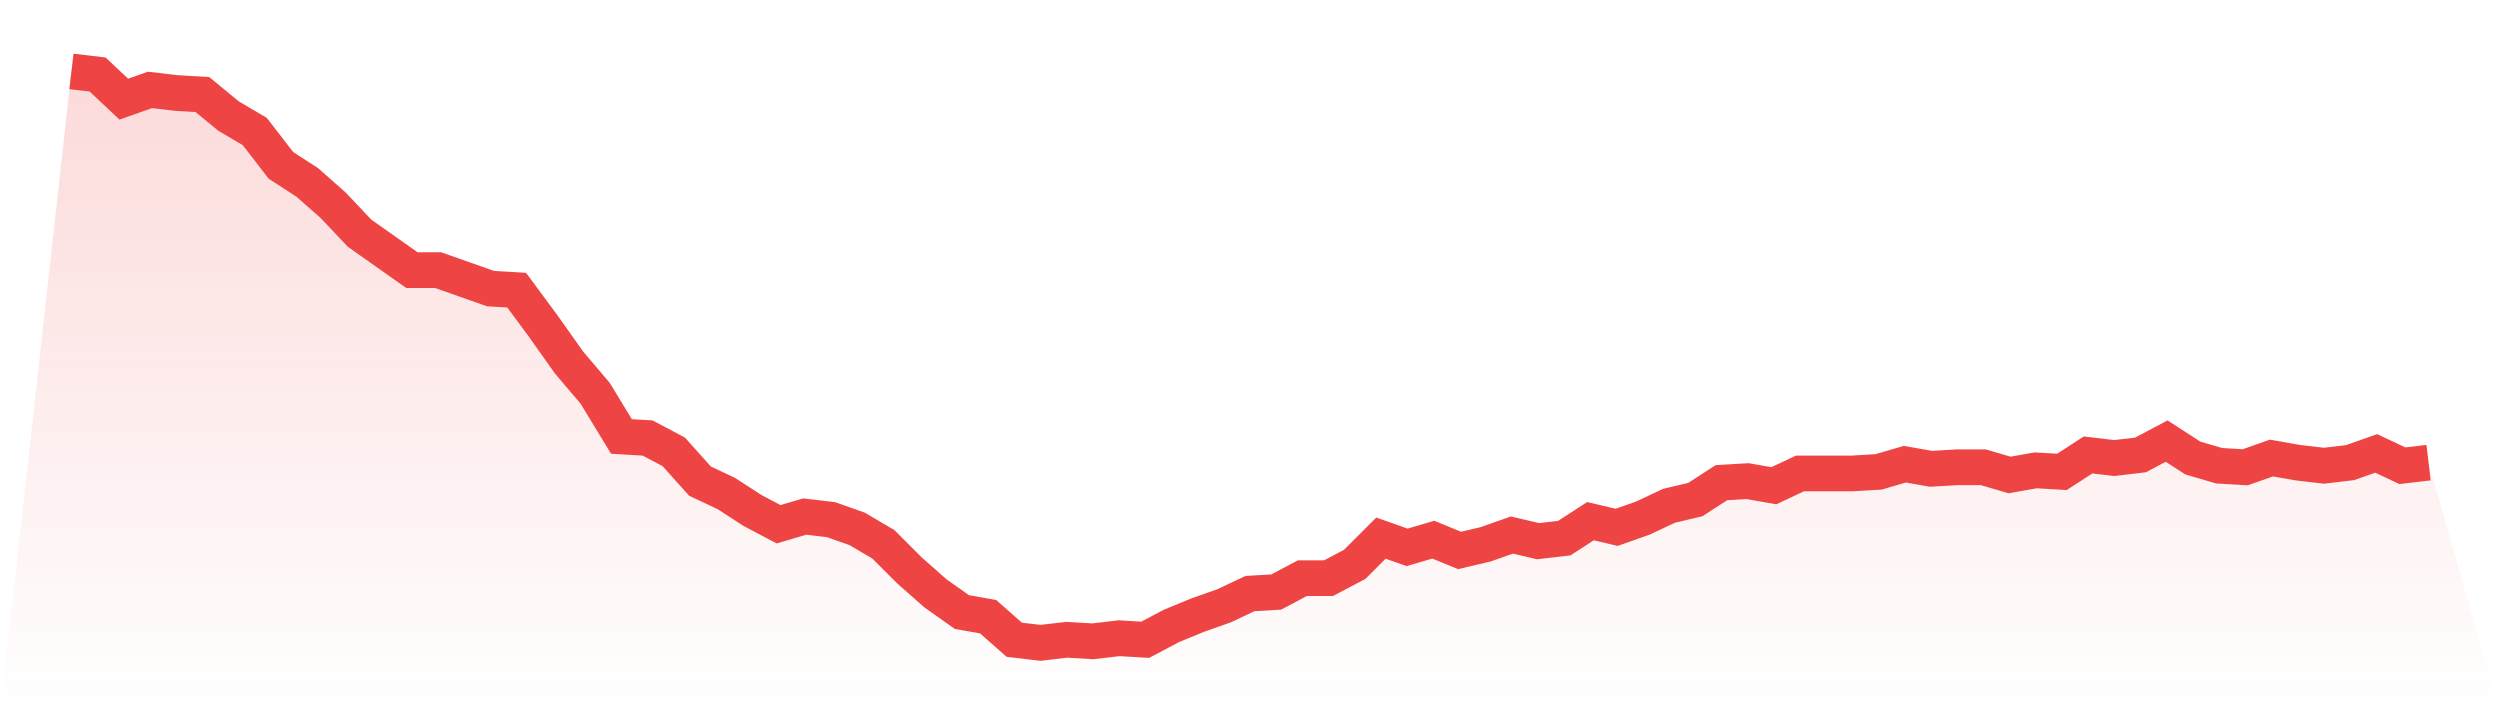 <svg viewBox="0 0 140 40" xmlns="http://www.w3.org/2000/svg">
<defs>
<linearGradient id="gradient" x1="0" x2="0" y1="0" y2="1">
<stop offset="0%" stop-color="#ef4444" stop-opacity="0.2"/>
<stop offset="100%" stop-color="#ef4444" stop-opacity="0"/>
</linearGradient>
</defs>
<path d="M4,4 L4,4 L5.467,4.173 L6.933,5.553 L8.4,5.035 L9.867,5.208 L11.333,5.294 L12.8,6.501 L14.267,7.364 L15.733,9.261 L17.2,10.21 L18.667,11.504 L20.133,13.057 L21.6,14.092 L23.067,15.127 L24.533,15.127 L26,15.644 L27.467,16.162 L28.933,16.248 L30.4,18.232 L31.867,20.302 L33.333,22.027 L34.8,24.442 L36.267,24.528 L37.733,25.305 L39.2,26.943 L40.667,27.633 L42.133,28.582 L43.6,29.358 L45.067,28.927 L46.533,29.1 L48,29.617 L49.467,30.48 L50.933,31.946 L52.4,33.24 L53.867,34.275 L55.333,34.534 L56.8,35.827 L58.267,36 L59.733,35.827 L61.2,35.914 L62.667,35.741 L64.133,35.827 L65.6,35.051 L67.067,34.447 L68.533,33.93 L70,33.24 L71.467,33.154 L72.933,32.377 L74.4,32.377 L75.867,31.601 L77.333,30.135 L78.8,30.652 L80.267,30.221 L81.733,30.825 L83.2,30.48 L84.667,29.962 L86.133,30.307 L87.6,30.135 L89.067,29.186 L90.533,29.531 L92,29.013 L93.467,28.323 L94.933,27.978 L96.4,27.03 L97.867,26.943 L99.333,27.202 L100.8,26.512 L102.267,26.512 L103.733,26.512 L105.2,26.426 L106.667,25.995 L108.133,26.253 L109.6,26.167 L111.067,26.167 L112.533,26.598 L114,26.34 L115.467,26.426 L116.933,25.477 L118.4,25.65 L119.867,25.477 L121.333,24.701 L122.8,25.65 L124.267,26.081 L125.733,26.167 L127.2,25.65 L128.667,25.908 L130.133,26.081 L131.6,25.908 L133.067,25.391 L134.533,26.081 L136,25.908 L140,40 L0,40 z" fill="url(#gradient)"/>
<path d="M4,4 L4,4 L5.467,4.173 L6.933,5.553 L8.4,5.035 L9.867,5.208 L11.333,5.294 L12.8,6.501 L14.267,7.364 L15.733,9.261 L17.2,10.21 L18.667,11.504 L20.133,13.057 L21.6,14.092 L23.067,15.127 L24.533,15.127 L26,15.644 L27.467,16.162 L28.933,16.248 L30.4,18.232 L31.867,20.302 L33.333,22.027 L34.8,24.442 L36.267,24.528 L37.733,25.305 L39.2,26.943 L40.667,27.633 L42.133,28.582 L43.6,29.358 L45.067,28.927 L46.533,29.1 L48,29.617 L49.467,30.48 L50.933,31.946 L52.4,33.24 L53.867,34.275 L55.333,34.534 L56.8,35.827 L58.267,36 L59.733,35.827 L61.2,35.914 L62.667,35.741 L64.133,35.827 L65.6,35.051 L67.067,34.447 L68.533,33.93 L70,33.24 L71.467,33.154 L72.933,32.377 L74.4,32.377 L75.867,31.601 L77.333,30.135 L78.8,30.652 L80.267,30.221 L81.733,30.825 L83.2,30.48 L84.667,29.962 L86.133,30.307 L87.6,30.135 L89.067,29.186 L90.533,29.531 L92,29.013 L93.467,28.323 L94.933,27.978 L96.4,27.03 L97.867,26.943 L99.333,27.202 L100.8,26.512 L102.267,26.512 L103.733,26.512 L105.2,26.426 L106.667,25.995 L108.133,26.253 L109.6,26.167 L111.067,26.167 L112.533,26.598 L114,26.34 L115.467,26.426 L116.933,25.477 L118.4,25.65 L119.867,25.477 L121.333,24.701 L122.8,25.65 L124.267,26.081 L125.733,26.167 L127.2,25.65 L128.667,25.908 L130.133,26.081 L131.6,25.908 L133.067,25.391 L134.533,26.081 L136,25.908" fill="none" stroke="#ef4444" stroke-width="2"/>
</svg>